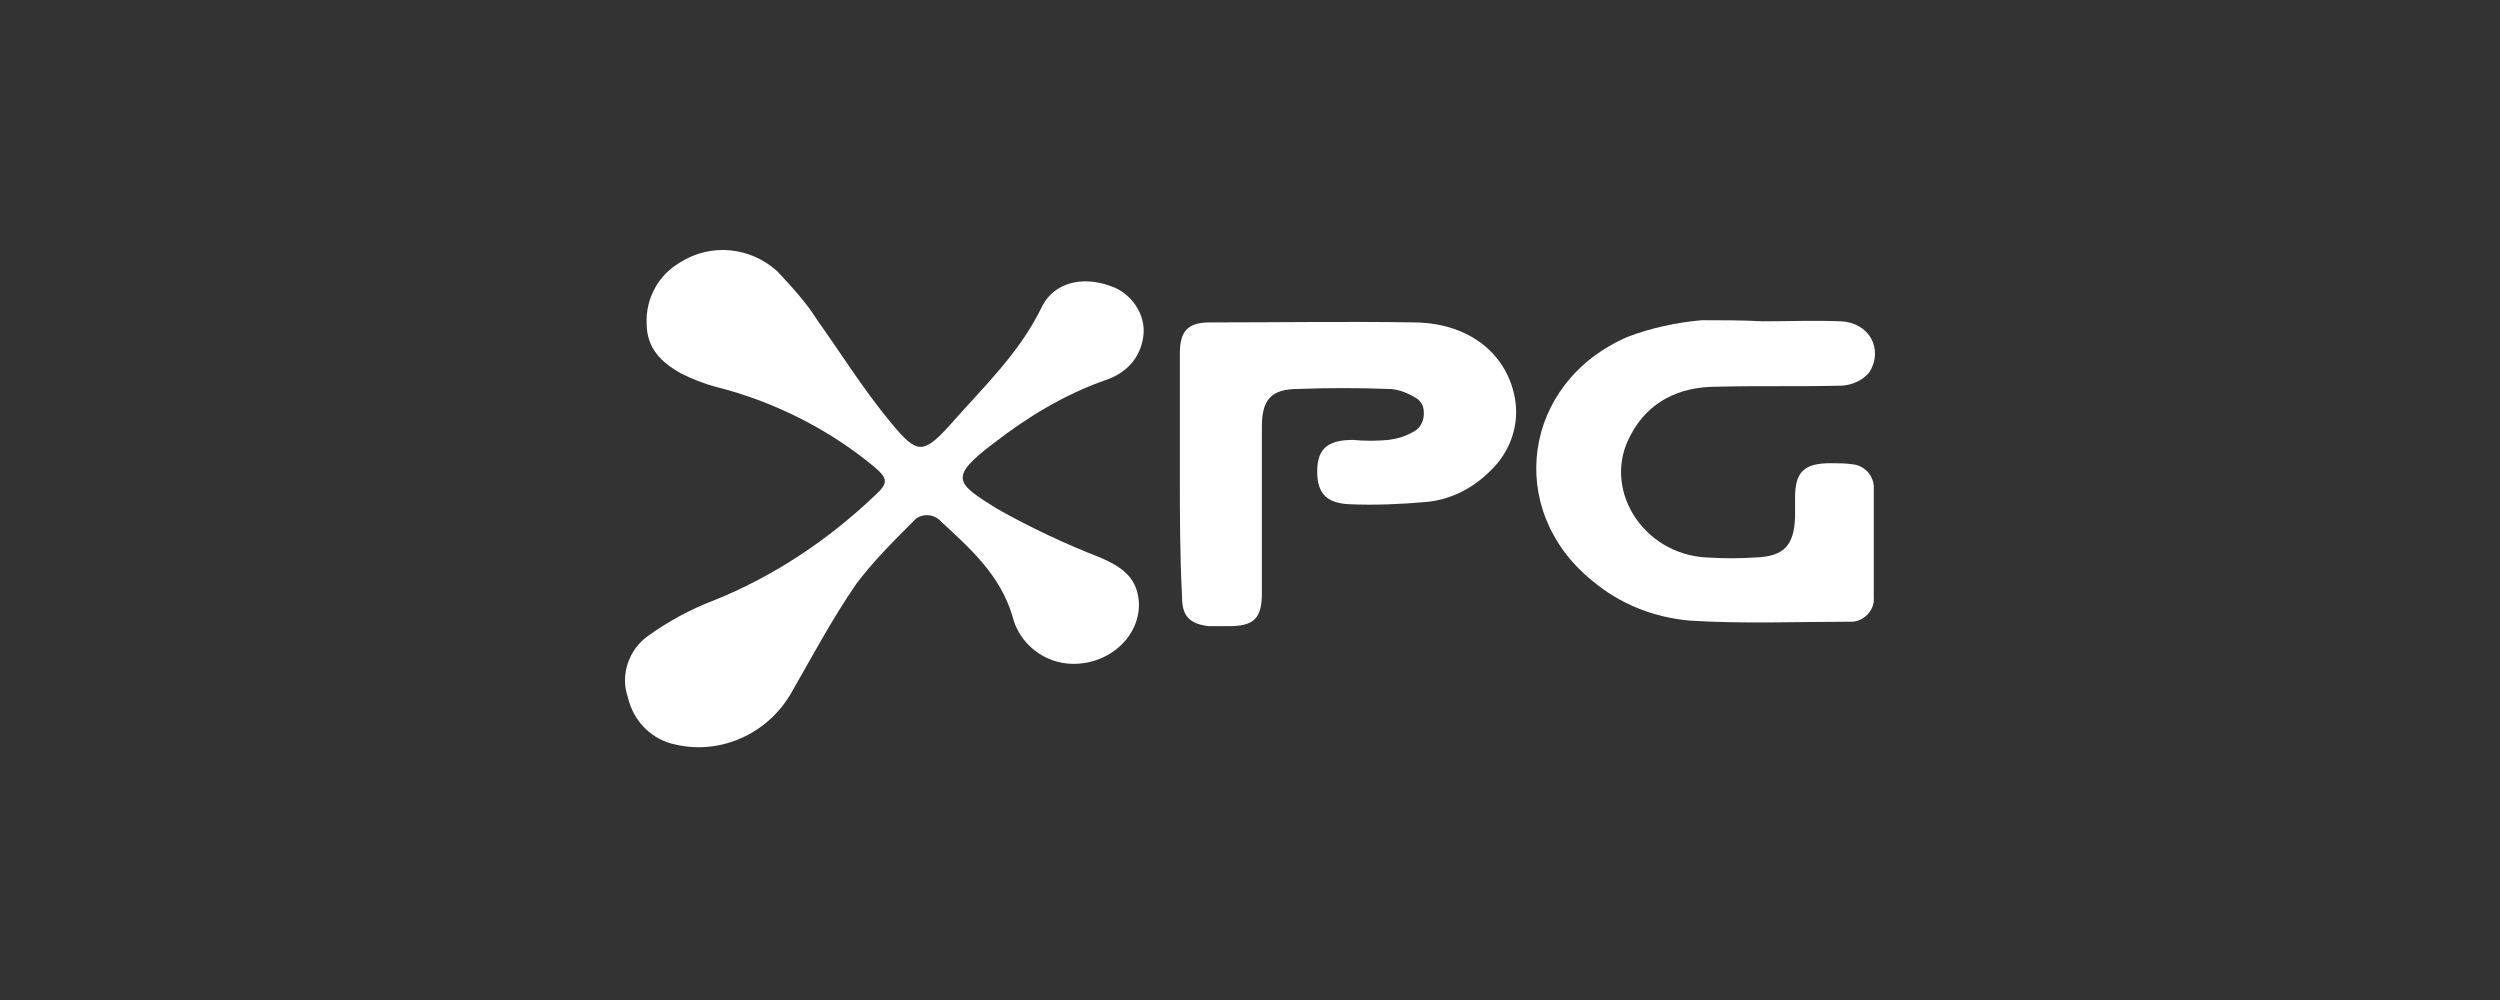 <?xml version="1.0" encoding="UTF-8"?>
<svg width="200px" height="80px" viewBox="0 0 200 80" version="1.1" xmlns="http://www.w3.org/2000/svg" xmlns:xlink="http://www.w3.org/1999/xlink">
    <rect x="0" y="0" width="200" height="80" fill="#333333" stroke="none"/>
    <title>xpro/ transparent-background / white-foreground / logo </title>
    <g id="xpro/-transparent-background-/-white-foreground-/-logo-" stroke="none" stroke-width="1" fill="none" fill-rule="evenodd">
        <g id="logo-2" transform="translate(50, 20)" fill="#FFFFFF" fill-rule="nonzero">
            <g id="logo">
                <path d="M35.874,33.108 C33.569,33.108 31.529,31.512 30.997,29.295 C30.022,26.013 27.627,23.885 25.321,21.757 C24.789,21.136 23.902,21.047 23.282,21.491 C23.193,21.579 23.104,21.668 23.016,21.757 C21.419,23.353 19.823,24.949 18.493,26.723 C16.542,29.561 14.946,32.576 13.261,35.502 C11.398,38.695 7.674,40.38 4.127,39.582 C2.176,39.227 0.668,37.719 0.225,35.768 C-0.396,33.995 0.313,31.955 1.821,30.891 C3.417,29.738 5.191,28.763 7.053,28.053 C11.93,26.102 16.276,23.176 20.001,19.628 C21.065,18.653 21.065,18.298 19.912,17.323 C16.276,14.307 11.842,12.09 7.23,10.938 C6.255,10.672 5.368,10.317 4.481,9.873 C2.885,8.987 1.732,7.834 1.732,5.883 C1.643,3.843 2.708,1.981 4.393,1.005 C6.876,-0.591 10.068,-0.236 12.197,1.715 C13.349,2.956 14.502,4.198 15.389,5.617 C17.34,8.366 19.114,11.204 21.242,13.775 C23.37,16.347 23.814,16.436 26.12,13.864 C28.691,10.938 31.618,8.188 33.391,4.464 C34.367,2.602 36.584,2.069 38.801,2.868 C40.486,3.4 41.727,5.173 41.461,6.947 C41.195,8.721 40.043,9.873 38.446,10.406 C35.165,11.558 32.239,13.332 29.489,15.46 C25.853,18.209 26.474,18.653 29.755,20.693 C32.416,22.2 35.254,23.53 38.003,24.595 C39.422,25.215 40.663,25.925 41.018,27.521 C41.639,30.359 39.156,33.108 35.874,33.108 Z" id="Path"></path>
                <path d="M91.034,5.705 C93.074,5.705 95.114,5.617 97.242,5.705 C99.548,5.794 100.701,7.922 99.548,9.785 C99.016,10.406 98.306,10.76 97.419,10.849 C94.049,10.938 90.68,10.849 87.31,10.938 C84.383,10.938 81.9,12.09 80.481,14.751 C78.087,19.008 81.368,24.328 86.512,24.595 C87.842,24.683 89.172,24.683 90.502,24.595 C92.719,24.506 93.517,23.619 93.606,21.402 C93.606,20.87 93.606,20.427 93.606,19.806 C93.606,17.766 94.316,17.057 96.444,17.057 C97.065,17.057 97.597,17.057 98.218,17.145 C99.193,17.234 99.991,18.121 99.902,19.185 C99.902,22.111 99.902,24.861 99.902,27.787 C99.991,28.763 99.193,29.649 98.218,29.738 C98.129,29.738 98.04,29.738 97.951,29.738 C93.695,29.738 89.438,29.915 85.181,29.649 C82.255,29.383 79.594,28.319 77.377,26.457 C70.372,20.781 71.79,10.583 80.215,6.947 C82.077,6.237 84.117,5.794 86.157,5.617 C87.664,5.617 89.438,5.617 91.034,5.705 L91.034,5.705 Z" id="Path"></path>
                <path d="M44.388,17.855 C44.388,14.662 44.388,11.47 44.388,8.277 C44.388,6.504 45.009,5.794 46.782,5.794 C52.281,5.794 57.779,5.705 63.277,5.794 C67.445,5.883 70.46,8.188 71.17,11.736 C71.613,13.953 70.815,16.17 69.219,17.677 C67.8,19.096 66.026,19.983 64.075,20.16 C62.035,20.338 59.996,20.427 57.956,20.338 C56.005,20.249 55.296,19.362 55.384,17.411 C55.473,15.815 56.36,15.194 58.222,15.194 C59.198,15.283 60.085,15.283 61.06,15.194 C61.769,15.106 62.39,14.928 63.011,14.574 C63.809,14.219 64.075,13.243 63.809,12.445 C63.632,12.09 63.454,11.913 63.1,11.736 C62.479,11.381 61.769,11.115 61.06,11.115 C58.666,11.026 56.271,11.026 53.877,11.115 C51.66,11.115 50.95,12.002 50.95,14.13 L50.95,27.432 C50.95,29.472 50.33,30.093 48.29,30.093 C47.758,30.093 47.314,30.093 46.694,30.093 C45.186,29.915 44.565,29.295 44.565,27.787 C44.388,24.328 44.388,21.047 44.388,17.855 Z" id="Path"></path>
            </g>
        </g>
    </g>
</svg>